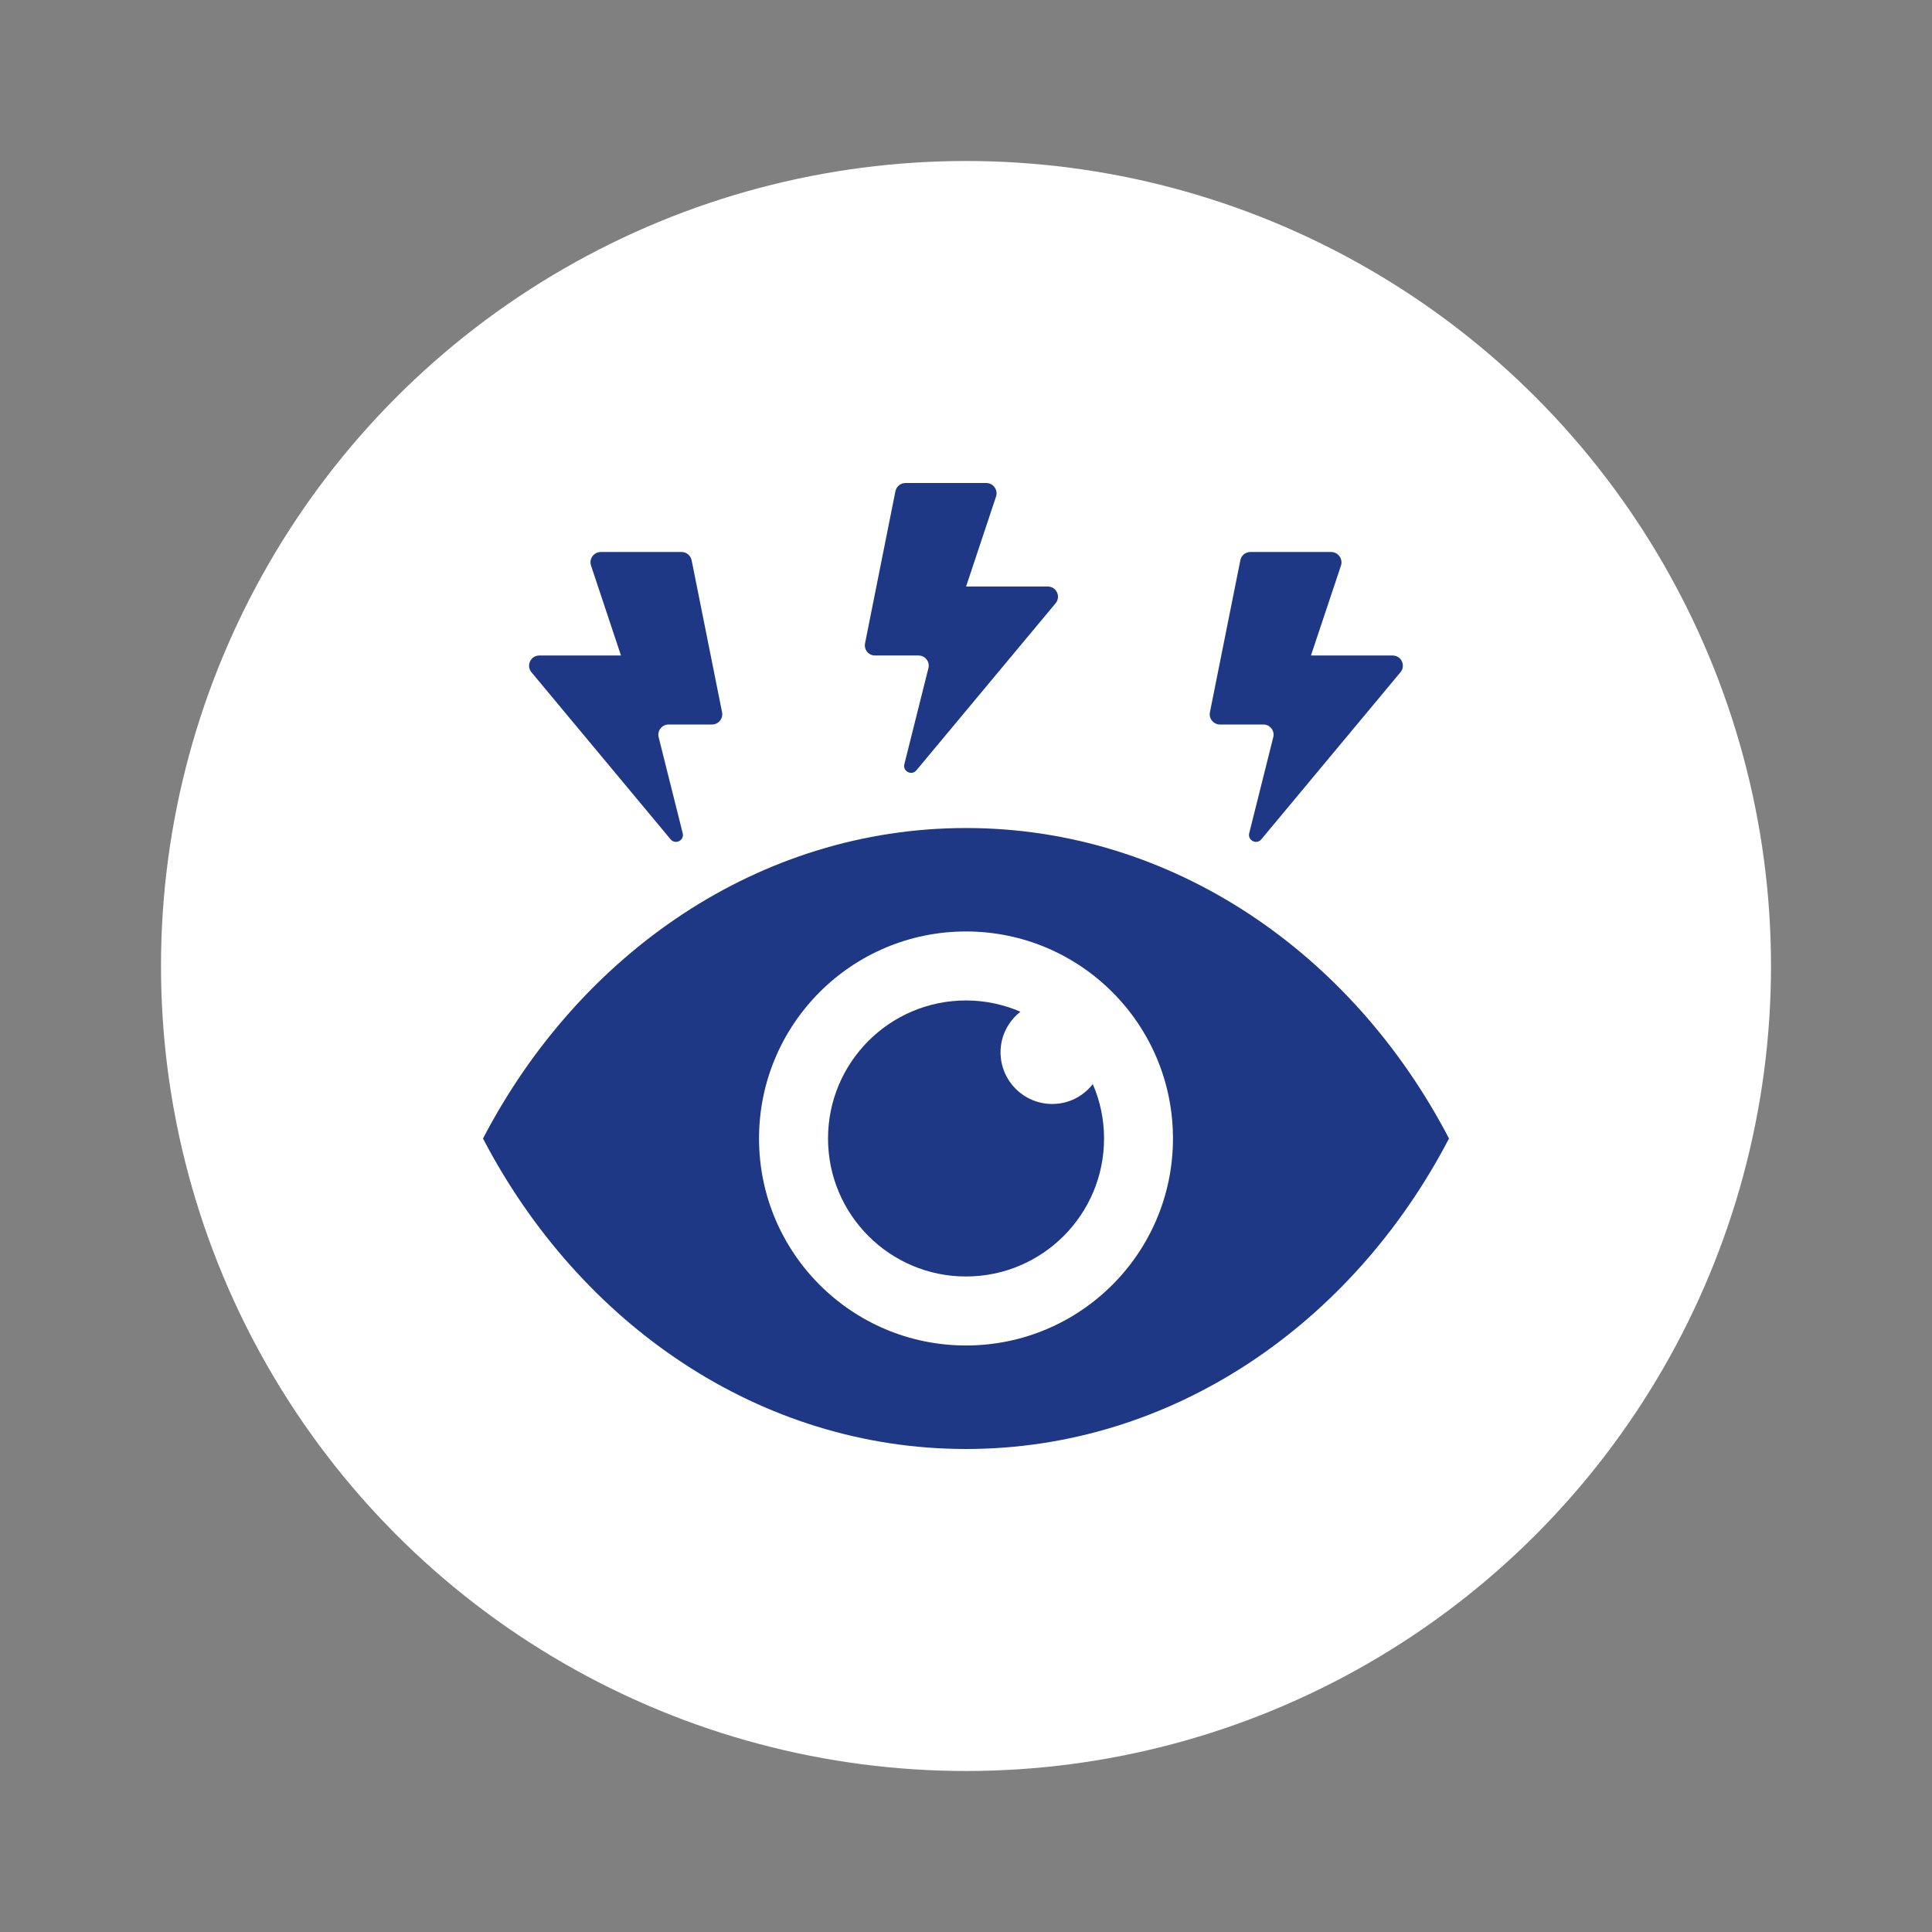 <?xml version="1.0" encoding="utf-8"?>
<svg xmlns="http://www.w3.org/2000/svg" fill="none" height="24" viewBox="0 0 24 24" width="24">
<rect x="0" y="0" width="24" height="24" fill="#808080" stroke="none"/>
<circle cx="12" cy="12" fill="white" r="10"/>
<path d="M10.746 7.991L11.123 6.103C11.135 6.043 11.188 6 11.249 6H12.251C12.339 6 12.401 6.086 12.373 6.169L12.001 7.286H13.016C13.123 7.286 13.182 7.411 13.113 7.494L11.383 9.57C11.325 9.639 11.212 9.582 11.234 9.494L11.533 8.3C11.553 8.22 11.493 8.143 11.41 8.143H10.87C10.79 8.143 10.73 8.07 10.746 7.991Z" fill="#1F3886"/>
<path d="M15.03 8.848L15.408 6.96C15.419 6.9 15.472 6.857 15.534 6.857H16.535C16.623 6.857 16.685 6.943 16.658 7.026L16.285 8.143H17.3C17.408 8.143 17.466 8.268 17.397 8.351L15.668 10.427C15.609 10.497 15.497 10.44 15.518 10.351L15.817 9.157C15.837 9.078 15.777 9 15.695 9H15.155C15.075 9 15.014 8.927 15.03 8.848Z" fill="#1F3886"/>
<path d="M6.602 8.351C6.533 8.268 6.592 8.143 6.699 8.143H7.714L7.342 7.026C7.314 6.943 7.376 6.857 7.464 6.857H8.466C8.527 6.857 8.58 6.9 8.592 6.961L8.97 8.849C8.985 8.927 8.925 9 8.845 9H8.305C8.223 9 8.162 9.078 8.182 9.158L8.481 10.351C8.503 10.44 8.39 10.497 8.331 10.427L6.602 8.351Z" fill="#1F3886"/>
<path d="M12 10.286C9.435 10.286 7.2 11.839 6 14.143C7.2 16.446 9.435 18 12 18C14.565 18 16.8 16.446 18 14.143C16.8 11.839 14.565 10.286 12 10.286ZM12 16.714C10.58 16.714 9.429 15.563 9.429 14.143C9.429 12.723 10.58 11.571 12 11.571C13.42 11.571 14.571 12.723 14.571 14.143C14.571 15.563 13.42 16.714 12 16.714Z" fill="#1F3886"/>
<path d="M13.575 13.467C13.665 13.674 13.715 13.902 13.715 14.143C13.715 15.089 12.947 15.857 12 15.857C11.054 15.857 10.286 15.089 10.286 14.143C10.286 13.196 11.054 12.428 12 12.428C12.241 12.428 12.469 12.479 12.676 12.568C12.527 12.686 12.429 12.866 12.429 13.071C12.429 13.426 12.717 13.714 13.072 13.714C13.277 13.714 13.458 13.617 13.575 13.467Z" fill="#1F3886"/>
</svg>